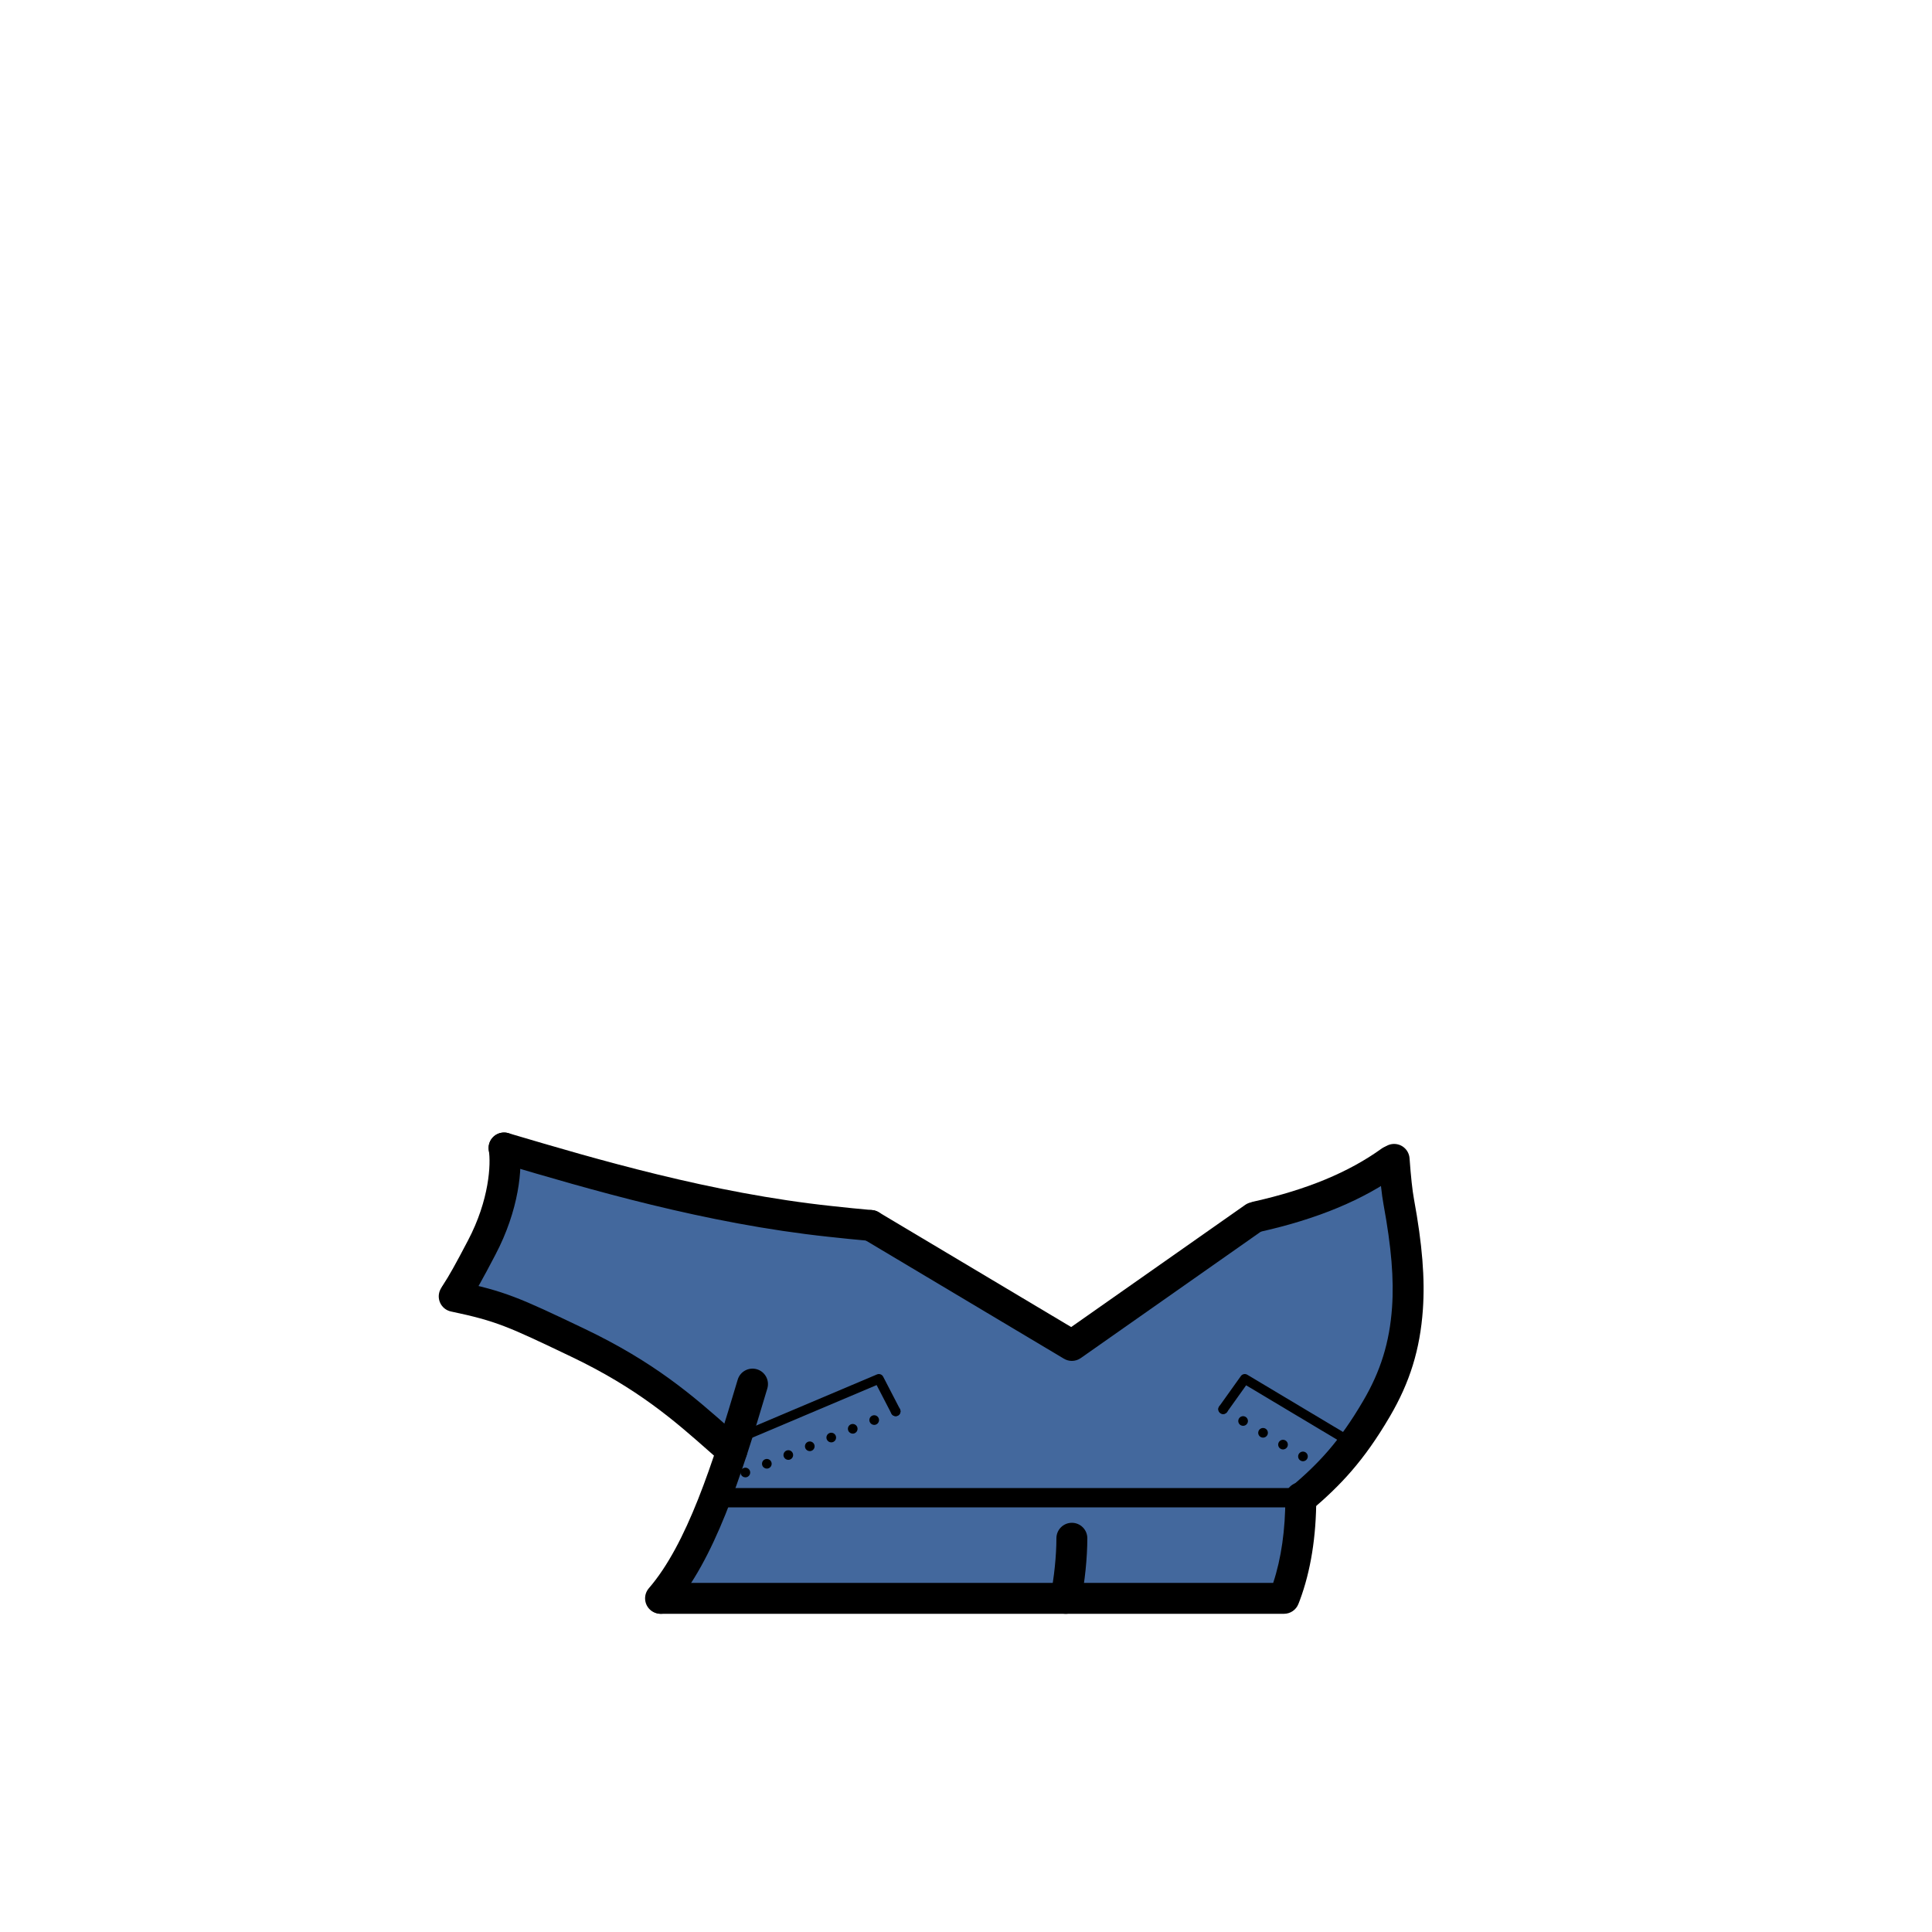 <?xml version="1.0" encoding="utf-8"?>
<!-- Generator: Adobe Illustrator 27.2.0, SVG Export Plug-In . SVG Version: 6.00 Build 0)  -->
<svg version="1.1" id="clothes" xmlns="http://www.w3.org/2000/svg" xmlns:xlink="http://www.w3.org/1999/xlink" x="0px" y="0px"
	 viewBox="0 0 1000 1000" style="enable-background:new 0 0 1000 1000;" xml:space="preserve">
<style type="text/css">
	.clothes-st0{fill:#43689D;}
</style>
<g id="clothes_00000080182866217528629180000004083254536797921469_">
	<g id="_着彩_2">
		<polygon class="clothes-st0" points="368.9,778.8 346.6,827.3 664.6,827.3 671,794.7 665,775.8 
			373.8,775.8 		"/>
		<polygon class="clothes-st0" points="673.3,775.2 714.7,725.3 728.9,676 730.7,645 724.3,623.6 
			719.8,604.3 644.8,634.2 554.8,696.4 451.1,633.7 376.1,624 313.4,609.3 
			266.6,595.9 257.8,597.4 255.3,632.4 235.1,671 312.8,701.9 378.9,750.8 370,775.2 
					"/>
	</g>
	<g id="_線画">
		<path d="M551.607,835.302c-0.537,0-1.082-0.055-1.629-0.168c-4.327-0.896-7.108-5.129-6.213-9.455
			c1.843-8.905,3.034-20.477,3.034-29.479c0-4.418,3.582-8,8-8s8,3.582,8,8
			c0,10.151-1.29,22.689-3.366,32.721C558.651,832.701,555.321,835.302,551.607,835.302z"/>
		<path d="M341.896,835.3c-1.852,0-3.712-0.64-5.224-1.944c-3.345-2.887-3.715-7.938-0.828-11.283
			c19.644-22.755,32.961-64.046,45.986-107.947c1.256-4.236,5.711-6.646,9.945-5.395
			c4.236,1.257,6.651,5.71,5.394,9.945c-14.058,47.385-27.464,88.658-49.214,113.852
			C346.374,834.36,344.141,835.3,341.896,835.3z"/>
		<path d="M235.993,677.501c-1.512,0-3.041-0.428-4.397-1.323c-3.688-2.433-4.706-7.395-2.273-11.082
			c3.057-4.636,6.43-10.655,12.889-23.004c11.113-21.086,11.918-39.703,10.793-46.604
			c-0.711-4.36,2.248-8.472,6.608-9.183c4.359-0.714,8.472,2.248,9.183,6.608
			c1.899,11.646-0.214,33.46-12.418,56.616c-6.725,12.856-10.312,19.241-13.699,24.375
			C241.14,676.236,238.591,677.501,235.993,677.501z"/>
		<path d="M673.304,783.8c-2.268,0-4.52-0.958-6.103-2.822c-2.859-3.368-2.447-8.417,0.921-11.276
			c14.294-12.136,25.008-23.331,37.473-44.641c9.044-15.416,13.646-30.318,14.926-48.328
			c1.025-14.67-0.328-31.077-4.389-53.188c-0.954-5.188-1.775-12.669-2.512-22.869
			c-0.317-4.407,2.997-8.237,7.403-8.556c4.416-0.311,8.236,2.996,8.556,7.403
			c0.684,9.478,1.454,16.586,2.289,21.13c4.314,23.487,5.736,41.13,4.612,57.204
			c-1.465,20.602-6.732,37.65-17.08,55.29c-13.551,23.168-25.706,35.831-40.923,48.751
			C676.974,783.176,675.134,783.8,673.304,783.8z"/>
		<path d="M378.796,758.9c-1.87,0-3.747-0.651-5.265-1.979c-1.972-1.725-3.932-3.457-5.9-5.195
			c-18.402-16.258-37.431-33.068-72.371-49.702c-32.322-15.429-38.145-18.208-61.811-23.195
			c-4.324-0.911-7.09-5.154-6.179-9.478c0.911-4.324,5.157-7.088,9.478-6.179
			c24.753,5.216,31.852,8.396,65.397,24.408c36.963,17.598,56.848,35.165,76.079,52.154
			c1.949,1.722,3.891,3.438,5.843,5.146c3.325,2.909,3.662,7.964,0.752,11.289
			C383.239,757.976,381.023,758.9,378.796,758.9z"/>
		<path d="M650.792,637.702c-3.66,0-6.963-2.528-7.798-6.249c-0.968-4.312,1.742-8.591,6.053-9.559
			c27.451-6.163,49.063-15.12,66.074-27.384c3.585-2.587,8.585-1.772,11.168,1.811
			c2.584,3.584,1.773,8.584-1.811,11.168c-18.799,13.553-42.326,23.371-71.926,30.017
			C651.962,637.639,651.373,637.702,650.792,637.702z"/>
		<path d="M450.709,642.3c-0.236,0-0.473-0.01-0.712-0.031c-6.814-0.601-13.94-1.312-21.181-2.117
			c-63.806-6.812-124.571-24.786-168.939-37.911l-1.247-0.368c-4.237-1.254-6.656-5.704-5.402-9.941
			c1.253-4.236,5.704-6.654,9.94-5.402l1.247,0.369c43.78,12.951,103.739,30.688,166.133,37.348
			c7.154,0.795,14.159,1.495,20.854,2.086c4.401,0.388,7.654,4.271,7.267,8.672
			C458.302,639.165,454.81,642.3,450.709,642.3z"/>
		<path d="M664.6,835.3H342.3c-4.418,0-8-3.582-8-8s3.582-8,8-8H659
			c4.182-12.644,6.3-27.457,6.3-44.1c0-4.418,3.582-8,8-8s8,3.582,8,8
			c0,20.074-2.86,37.937-8.503,53.091c-0.014,0.037-0.027,0.073-0.041,0.109l-0.7,1.8
			C670.859,833.274,667.898,835.3,664.6,835.3z"/>
		<path d="M673.3,780.2H370c-2.761,0-5-2.238-5-5s2.239-5,5-5h303.3c2.762,0,5,2.238,5,5
			S676.062,780.2,673.3,780.2z"/>
		<path d="M554.799,704.4c-1.414,0-2.832-0.375-4.098-1.13l-104.1-62.101
			c-3.794-2.264-5.035-7.174-2.772-10.969c2.264-3.794,7.174-5.035,10.969-2.771l99.647,59.444
			l90.057-63.222c3.616-2.538,8.604-1.665,11.145,1.951c2.538,3.616,1.665,8.605-1.951,11.145
			l-94.3,66.2C558.021,703.913,556.412,704.4,554.799,704.4z"/>
		<path d="M380.701,747.601c-0.974,0-1.9-0.573-2.303-1.526c-0.538-1.271,0.057-2.739,1.328-3.277
			l74.2-31.399c1.2-0.507,2.593-0.006,3.194,1.153l8.7,16.8
			c0.635,1.226,0.155,2.734-1.07,3.369c-1.227,0.635-2.735,0.155-3.37-1.07l-7.636-14.745
			l-72.069,30.498C381.356,747.536,381.026,747.601,380.701,747.601z"/>
		<path d="M700.498,749.8c-0.437,0-0.879-0.114-1.281-0.354l-54.221-32.416l-9.861,13.823
			c-0.803,1.124-2.363,1.386-3.487,0.583c-1.124-0.802-1.385-2.363-0.583-3.487l11.2-15.7
			c0.757-1.059,2.198-1.363,3.318-0.693l56.2,33.6c1.185,0.708,1.571,2.243,0.862,3.429
			C702.178,749.366,701.349,749.8,700.498,749.8z"/>
		<path d="M372.37,767.64c-0.52-1.28,0.09-2.74,1.37-3.26l0,0
			c1.28-0.521,2.74,0.09,3.26,1.37l0,0c0.52,1.28-0.09,2.74-1.37,3.26l0,0
			c-0.31,0.13-0.63,0.19-0.94,0.19l0,0C373.7,769.2,372.77,768.609,372.37,767.64z
			 M383.48,763.109c-0.52-1.27,0.1-2.729,1.38-3.25l0,0c1.28-0.52,2.73,0.091,3.26,1.37l0,0
			c0.52,1.28-0.1,2.74-1.38,3.261l0,0c-0.31,0.119-0.63,0.18-0.94,0.18l0,0
			C384.81,764.67,383.88,764.08,383.48,763.109z M394.6,758.59
			c-0.52-1.28,0.09-2.74,1.37-3.26l0,0c1.28-0.521,2.74,0.1,3.26,1.38l0,0
			c0.52,1.27-0.09,2.729-1.37,3.25l0,0c-0.31,0.13-0.63,0.189-0.94,0.189l0,0
			C395.93,760.149,394.99,759.56,394.6,758.59z M405.71,754.06
			c-0.52-1.27,0.1-2.729,1.38-3.25l0,0c1.28-0.52,2.73,0.09,3.25,1.37l0,0
			c0.52,1.28-0.09,2.74-1.37,3.26l0,0c-0.31,0.12-0.63,0.181-0.94,0.181l0,0
			C407.04,755.62,406.11,755.04,405.71,754.06z M416.83,749.54
			c-0.52-1.28,0.09-2.74,1.37-3.26l0,0c1.28-0.521,2.74,0.1,3.26,1.38l0,0
			c0.52,1.27-0.1,2.729-1.37,3.25l0,0c-0.31,0.13-0.63,0.189-0.95,0.189l0,0
			C418.16,751.1,417.22,750.51,416.83,749.54z M427.94,745.02
			c-0.52-1.279,0.1-2.739,1.38-3.26l0,0c1.27-0.52,2.73,0.09,3.25,1.37l0,0
			c0.52,1.28-0.09,2.74-1.37,3.26l0,0c-0.31,0.12-0.63,0.18-0.94,0.18l0,0
			C429.27,746.569,428.34,745.99,427.94,745.02z M439.06,740.49
			c-0.52-1.28,0.09-2.74,1.37-3.261l0,0c1.28-0.52,2.74,0.101,3.26,1.38l0,0
			c0.52,1.271-0.1,2.73-1.38,3.261l0,0c-0.3,0.12-0.62,0.18-0.94,0.18l0,0
			C440.39,742.05,439.45,741.46,439.06,740.49z M450.17,735.97
			c-0.52-1.28,0.09-2.74,1.37-3.26l0,0c1.28-0.521,2.74,0.09,3.26,1.37l0,0
			c0.52,1.279-0.09,2.739-1.37,3.26l0,0c-0.31,0.13-0.63,0.19-0.94,0.19l0,0
			C451.5,737.53,450.57,736.939,450.17,735.97z M461.28,731.439c-0.52-1.279,0.1-2.729,1.38-3.25
			l0,0c1.28-0.529,2.74,0.091,3.26,1.37l0,0c0.52,1.28-0.1,2.74-1.38,3.26l0,0
			C464.23,732.939,463.92,733,463.6,733l0,0C462.61,733,461.68,732.41,461.28,731.439z"/>
		<path d="M683.47,762.1c-1.189-0.7-1.59-2.229-0.88-3.42l0,0
			c0.7-1.189,2.229-1.58,3.42-0.88l0,0c1.19,0.71,1.58,2.24,0.88,3.43l0,0
			c-0.47,0.78-1.3,1.221-2.149,1.221l0,0C684.3,762.45,683.859,762.34,683.47,762.1z
			 M673.14,755.99c-1.189-0.7-1.58-2.23-0.88-3.421l0,0c0.7-1.189,2.24-1.579,3.43-0.88l0,0
			c1.181,0.71,1.58,2.24,0.87,3.431l0,0c-0.46,0.779-1.3,1.22-2.149,1.22l0,0
			C673.979,756.34,673.54,756.229,673.14,755.99z M662.81,749.88
			c-1.189-0.7-1.58-2.23-0.88-3.42l0,0c0.71-1.19,2.24-1.58,3.43-0.88l0,0
			c1.19,0.7,1.58,2.239,0.881,3.43l0,0c-0.471,0.78-1.301,1.22-2.16,1.22l0,0
			C663.649,750.229,663.21,750.12,662.81,749.88z M652.479,743.77
			c-1.189-0.7-1.58-2.229-0.88-3.42l0,0c0.71-1.189,2.24-1.58,3.431-0.88l0,0
			c1.189,0.7,1.579,2.24,0.88,3.42l0,0c-0.471,0.79-1.301,1.23-2.16,1.23l0,0
			C653.319,744.12,652.88,744.01,652.479,743.77z M642.149,737.66
			c-1.18-0.7-1.58-2.23-0.869-3.42l0,0c0.699-1.19,2.229-1.58,3.42-0.881l0,0
			c1.189,0.7,1.58,2.24,0.88,3.421l0,0c-0.471,0.789-1.3,1.229-2.15,1.229l0,0
			C642.99,738.01,642.55,737.899,642.149,737.66z M631.83,731.55
			c-1.19-0.7-1.58-2.23-0.88-3.42l0,0c0.699-1.19,2.239-1.58,3.42-0.88l0,0
			c1.189,0.7,1.59,2.229,0.88,3.42l0,0c-0.47,0.79-1.3,1.229-2.15,1.229l0,0
			C632.66,731.899,632.229,731.79,631.83,731.55z"/>
	</g>
</g>
</svg>
